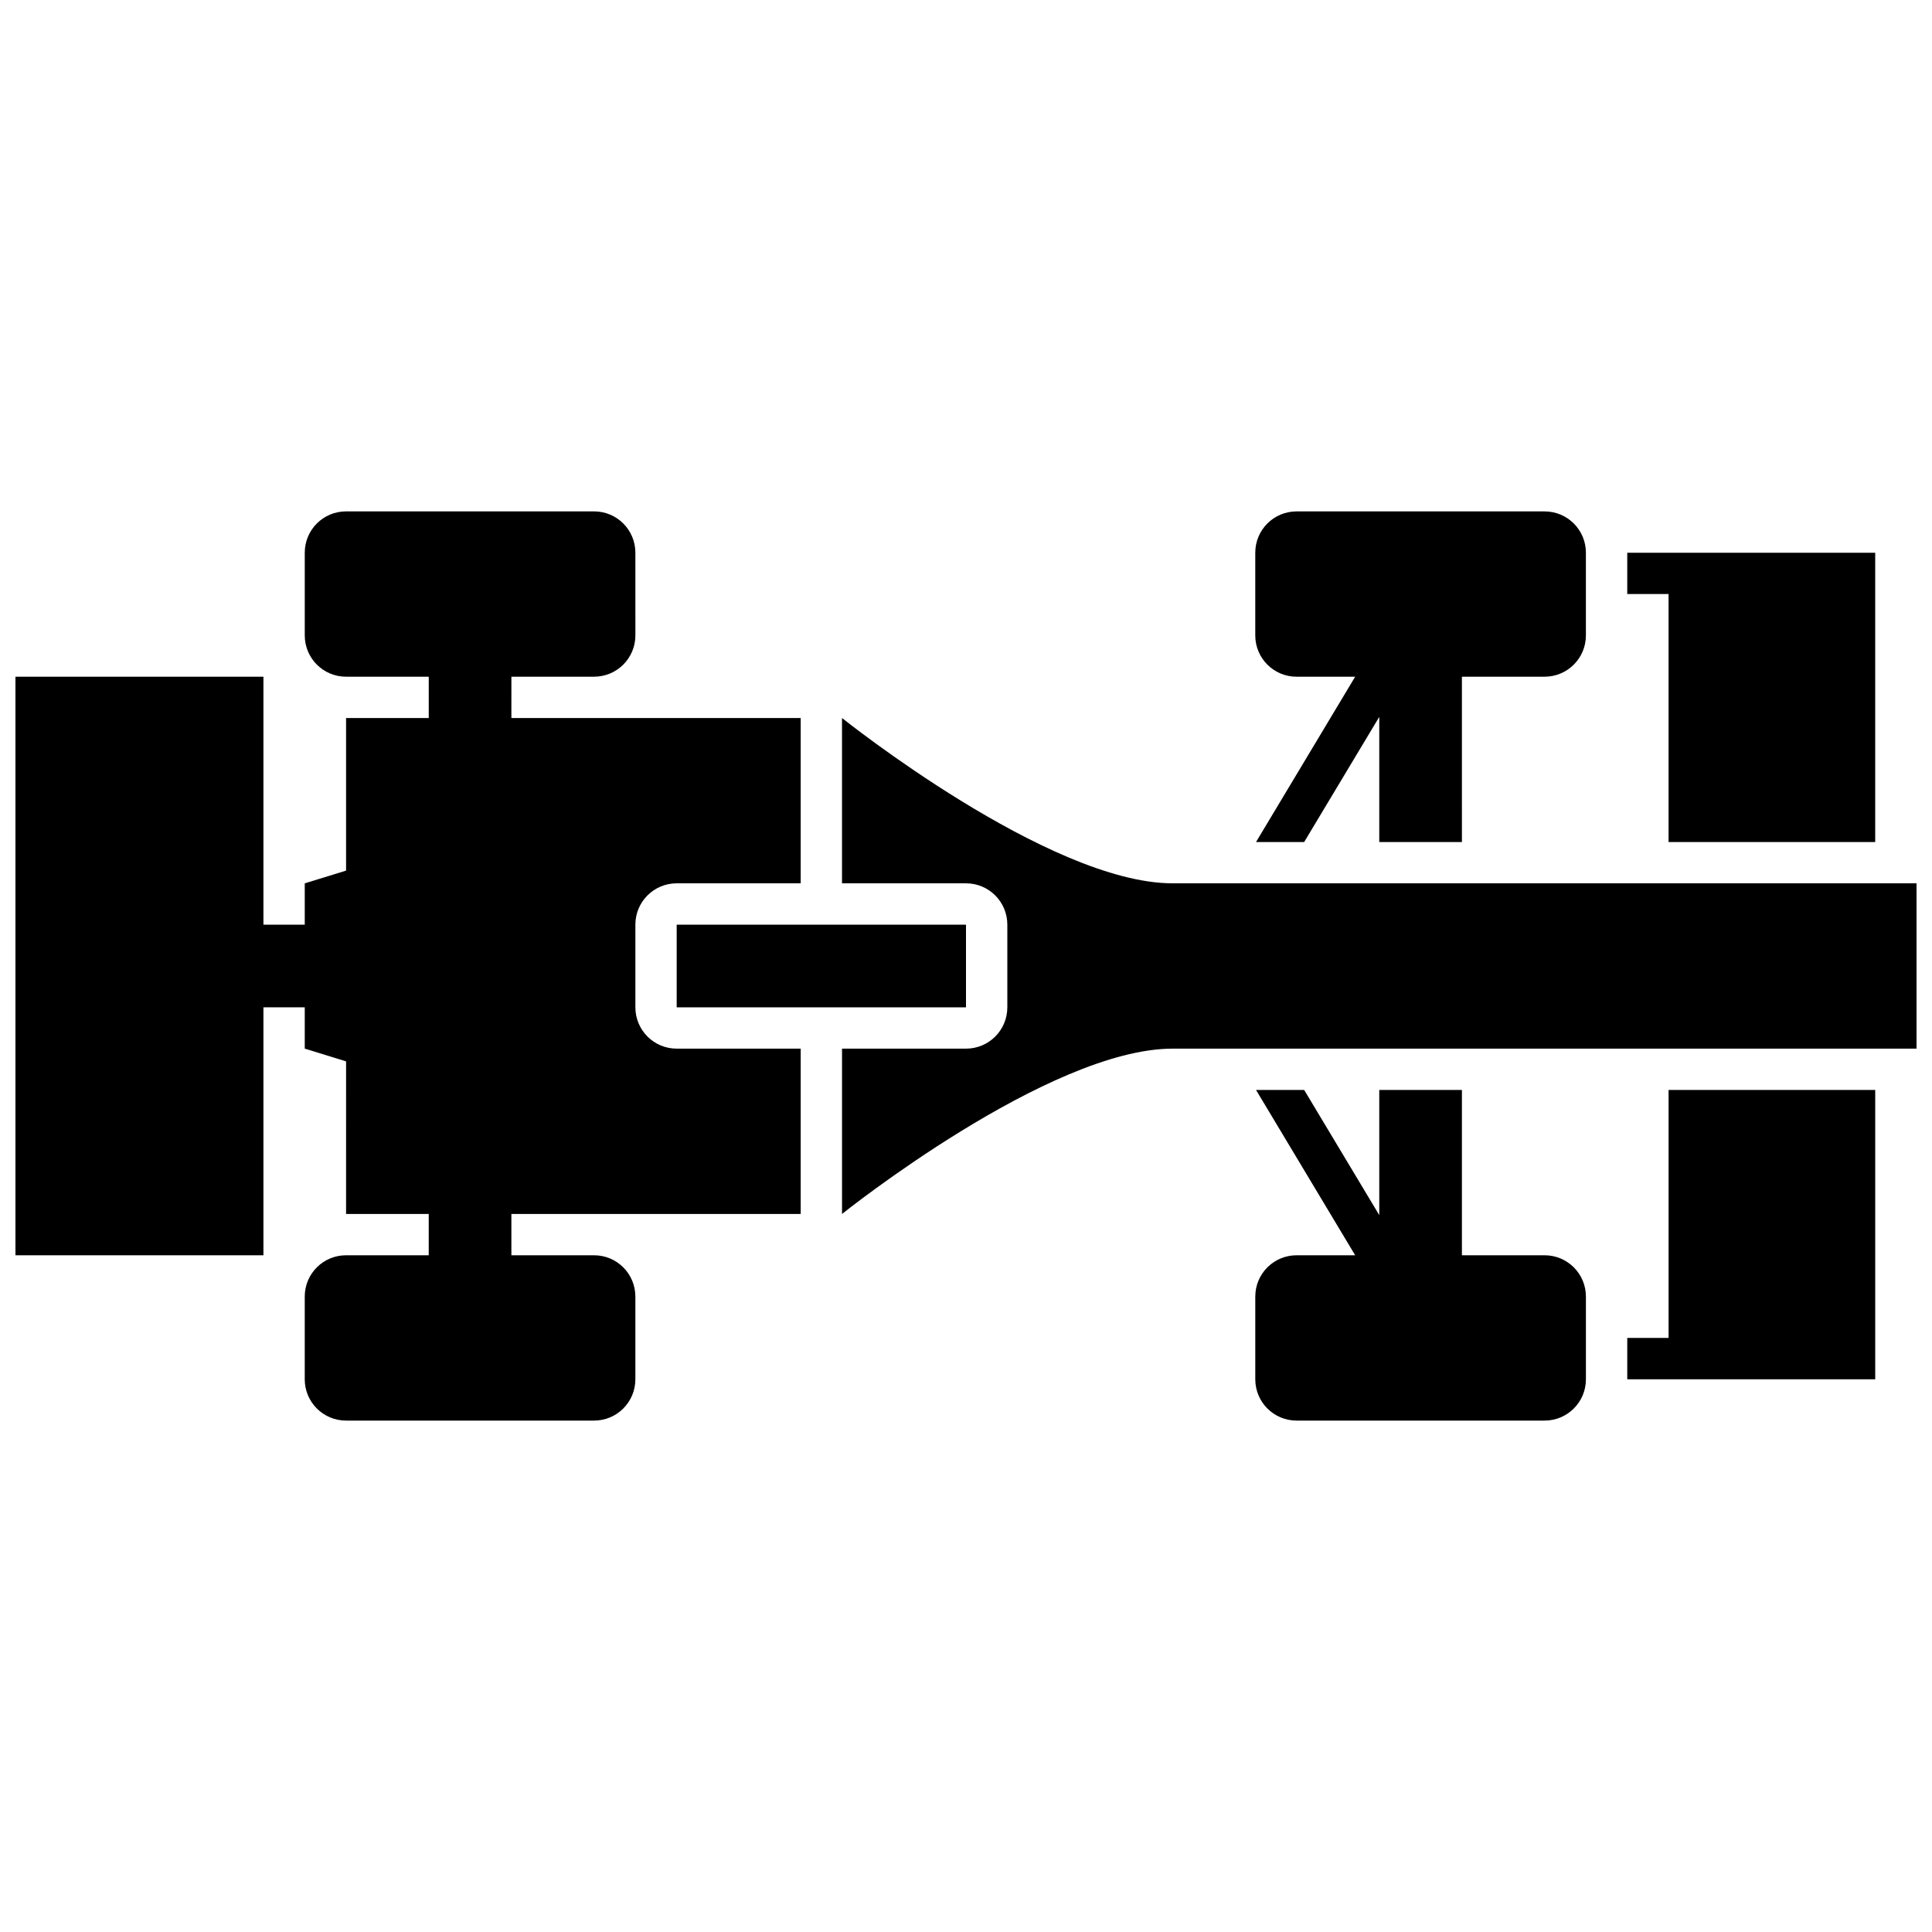 <?xml version="1.0" encoding="UTF-8"?>
<!-- Uploaded to: SVG Repo, www.svgrepo.com, Generator: SVG Repo Mixer Tools -->
<svg width="800px" height="800px" version="1.1" viewBox="144 144 512 512" xmlns="http://www.w3.org/2000/svg">
 <defs>
  <clipPath id="b">
   <path d="m148.09 279h208.91v242h-208.91z"/>
  </clipPath>
  <clipPath id="a">
   <path d="m367 334h284.9v132h-284.9z"/>
  </clipPath>
 </defs>
 <path d="m553.33 476.66h-21.906v-43.809h-21.906v33.164l-19.898-33.164h-12.758l26.273 43.809h-15.52c-6.059 0-10.953 4.894-10.953 10.953v21.906c0 6.059 4.894 10.953 10.953 10.953h65.715c6.059 0 10.953-4.894 10.953-10.953v-21.906c0-6.055-4.898-10.953-10.953-10.953z"/>
 <path d="m640.95 290.48h-65.711v10.949h10.949v65.715h54.762z"/>
 <path d="m586.19 498.57h-10.949v10.953h65.711v-76.668h-54.762z"/>
 <path d="m509.52 333.98v33.164h21.906l-0.004-43.809h21.906c6.059 0 10.953-4.894 10.953-10.953v-21.902c0-6.059-4.894-10.953-10.953-10.953h-65.715c-6.059 0-10.953 4.894-10.953 10.953v21.906c0 6.059 4.894 10.953 10.953 10.953h15.52l-26.273 43.809h12.758z"/>
 <g clip-path="url(#b)">
  <path d="m356.19 421.9h-32.855c-6.059 0-10.953-4.894-10.953-10.953v-21.906c0-6.059 4.894-10.953 10.953-10.953h32.855v-43.805h-76.668l0.004-10.953h21.906c6.059 0 10.953-4.894 10.953-10.953l-0.004-21.902c0-6.059-4.894-10.953-10.953-10.953h-65.715c-6.055 0-10.949 4.894-10.949 10.953v21.906c0 6.059 4.894 10.953 10.953 10.953h21.906v10.953l-21.91-0.004v40.438l-10.949 3.371v10.953h-10.953v-65.715h-65.715v153.33h65.715v-65.715h10.953v10.953l10.953 3.375-0.004 40.434h21.906v10.953h-21.906c-6.059 0-10.953 4.894-10.953 10.953v21.906c0 6.059 4.894 10.953 10.953 10.953h65.715c6.059 0 10.953-4.894 10.953-10.953v-21.906c0-6.059-4.894-10.953-10.953-10.953h-21.906v-10.953h76.668z"/>
 </g>
 <g clip-path="url(#a)">
  <path d="m400 378.09c6.059 0 10.953 4.894 10.953 10.953v21.906c0 6.059-4.894 10.953-10.953 10.953h-32.855v43.809s54.762-43.809 87.617-43.809h54.762 21.906 54.762 54.762 10.953l-0.004-43.812h-10.953-54.762-54.762-21.906-54.762c-32.855 0-87.617-43.809-87.617-43.809v43.809z"/>
 </g>
 <path d="m323.33 389.05h76.668v21.906h-76.668z"/>
</svg>